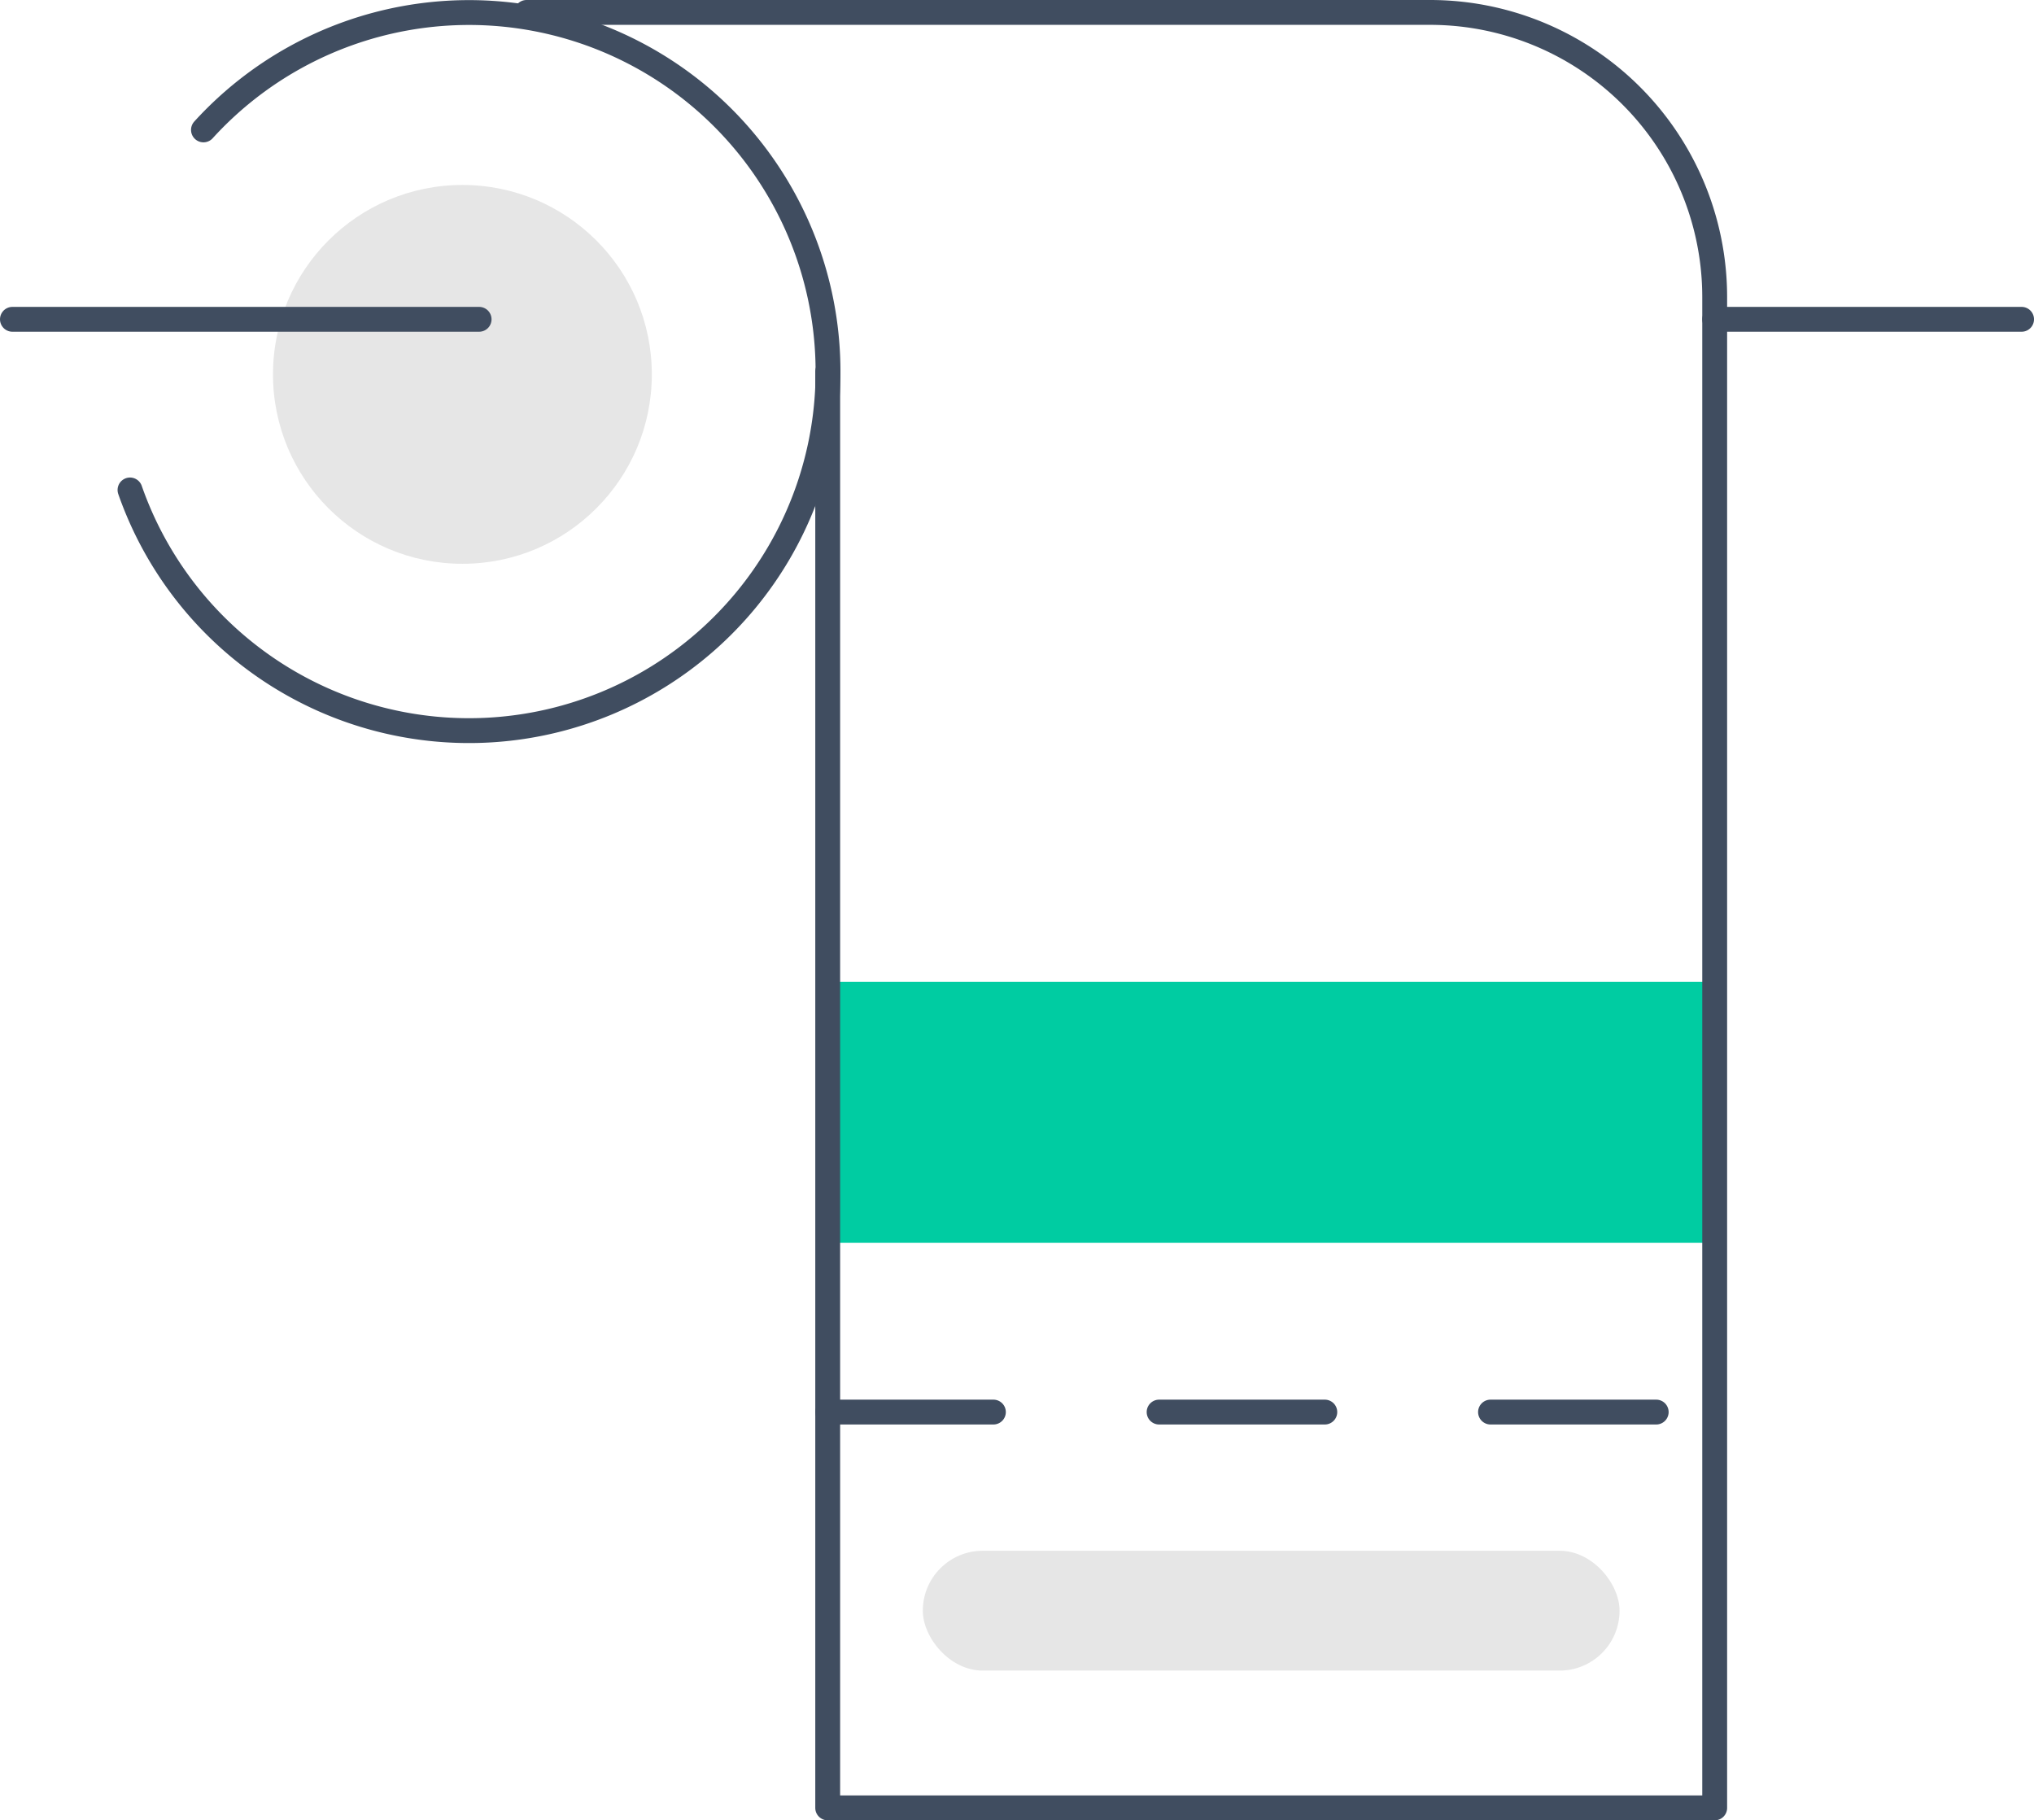 <svg xmlns="http://www.w3.org/2000/svg" width="122.75" height="109.855" viewBox="0 0 122.75 109.855">
  <defs>
    <style>
      .cls-1 {
        fill: #e6e6e6;
      }

      .cls-2 {
        fill: #00cca2;
      }

      .cls-3, .cls-4 {
        fill: none;
        stroke: #404d60;
        stroke-linecap: round;
        stroke-linejoin: round;
        stroke-width: 1.5px;
      }

      .cls-4 {
        stroke-dasharray: 10;
      }
    </style>
  </defs>
  <g id="Group_7" data-name="Group 7" transform="translate(-1609.221 -620.386)">
    <rect id="Rectangle_11" data-name="Rectangle 11" class="cls-1" width="42.048" height="7.232" rx="3.616" transform="translate(1664.912 713.974)"/>
    <rect id="Rectangle_12" data-name="Rectangle 12" class="cls-2" width="53.528" height="15.751" transform="translate(1659.172 679.64)"/>
    <circle id="Ellipse_1" data-name="Ellipse 1" class="cls-1" cx="11.431" cy="11.431" r="11.431" transform="translate(1625.696 631.549)"/>
    <path id="Path_30" data-name="Path 30" class="cls-3" d="M1655.787,621.136h54.523a17.179,17.179,0,0,1,17.18,17.179v91.176h-53.529V642.808" transform="translate(-14.789)"/>
    <line id="Line_3" data-name="Line 3" class="cls-3" x2="28.164" transform="translate(1609.971 639.656)"/>
    <line id="Line_4" data-name="Line 4" class="cls-3" x2="18.521" transform="translate(1712.701 639.656)"/>
    <path id="Path_31" data-name="Path 31" class="cls-3" d="M1624.881,628.225a21.668,21.668,0,1,1-4.433,21.73" transform="translate(-3.381)"/>
    <line id="Line_5" data-name="Line 5" class="cls-4" x2="53.528" transform="translate(1659.172 705.604)"/>
  </g>
</svg>
